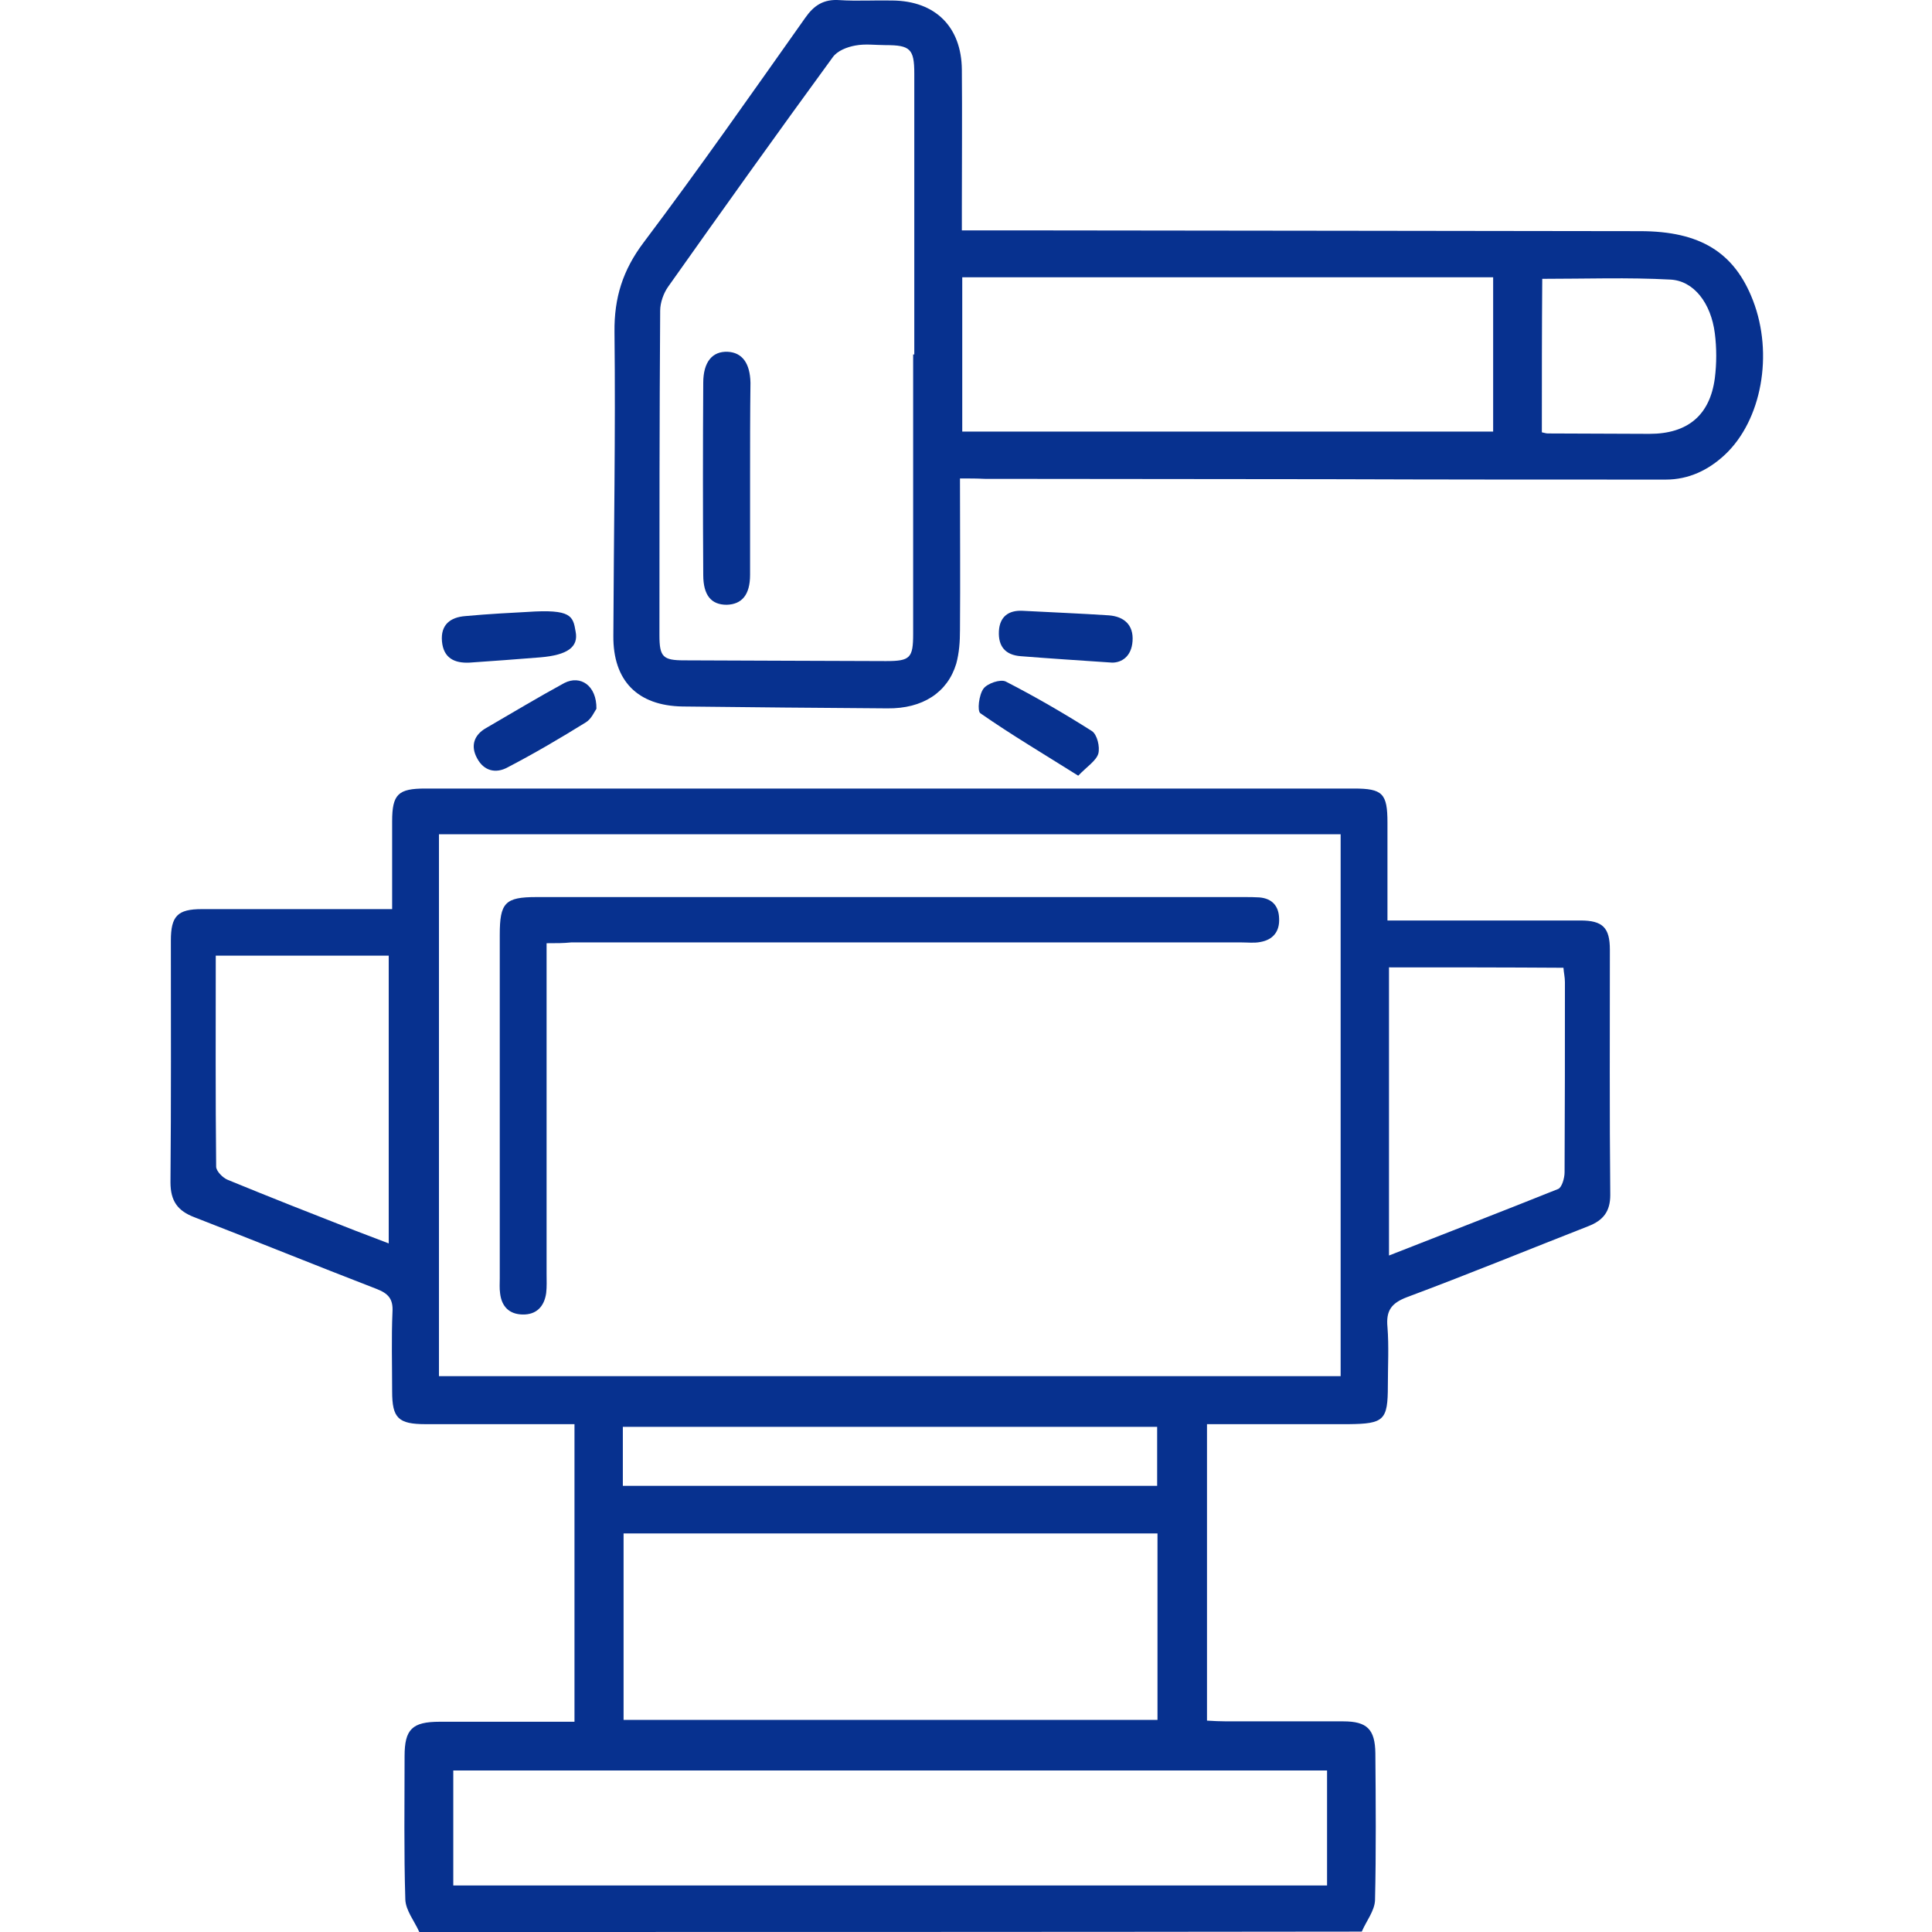 <svg width="34" height="34" viewBox="0 0 34 34" fill="none" xmlns="http://www.w3.org/2000/svg">
<path d="M7.379 34C7.293 33.807 7.14 33.621 7.133 33.428C7.107 32.589 7.12 31.744 7.12 30.905C7.12 30.433 7.253 30.3 7.738 30.3C8.522 30.3 9.306 30.3 10.11 30.3C10.11 28.55 10.11 26.833 10.11 25.063C9.977 25.063 9.864 25.063 9.745 25.063C8.994 25.063 8.243 25.063 7.492 25.063C7.007 25.063 6.901 24.956 6.901 24.484C6.901 24.018 6.887 23.552 6.907 23.087C6.921 22.854 6.828 22.76 6.622 22.681C5.552 22.268 4.488 21.835 3.425 21.423C3.126 21.31 3 21.137 3 20.804C3.013 19.387 3.007 17.969 3.007 16.552C3.007 16.119 3.126 15.999 3.552 15.999C4.535 15.999 5.518 15.999 6.502 15.999C6.622 15.999 6.741 15.999 6.901 15.999C6.901 15.467 6.901 14.961 6.901 14.456C6.901 13.976 7.007 13.877 7.485 13.877C12.934 13.877 18.377 13.877 23.826 13.877C24.331 13.877 24.417 13.963 24.417 14.476C24.417 15.035 24.417 15.6 24.417 16.199C24.563 16.199 24.676 16.199 24.796 16.199C25.799 16.199 26.809 16.199 27.813 16.199C28.205 16.199 28.331 16.326 28.331 16.712C28.331 18.149 28.324 19.586 28.338 21.03C28.338 21.323 28.211 21.476 27.959 21.576C26.889 21.995 25.832 22.428 24.763 22.827C24.483 22.933 24.39 23.067 24.417 23.353C24.444 23.692 24.424 24.038 24.424 24.384C24.424 24.996 24.357 25.056 23.733 25.063C23.028 25.063 22.317 25.063 21.613 25.063C21.493 25.063 21.374 25.063 21.241 25.063C21.241 26.813 21.241 28.53 21.241 30.28C21.354 30.287 21.473 30.293 21.586 30.293C22.271 30.293 22.955 30.293 23.64 30.293C24.058 30.293 24.198 30.433 24.204 30.852C24.211 31.717 24.218 32.583 24.198 33.441C24.191 33.627 24.045 33.807 23.965 33.993C18.43 34 12.901 34 7.379 34ZM7.725 14.682C7.725 17.883 7.725 21.05 7.725 24.218C13.034 24.218 18.317 24.218 23.593 24.218C23.593 21.024 23.593 17.856 23.593 14.682C18.297 14.682 13.027 14.682 7.725 14.682ZM23.354 31.158C18.197 31.158 13.081 31.158 7.977 31.158C7.977 31.851 7.977 32.523 7.977 33.181C13.12 33.181 18.237 33.181 23.354 33.181C23.354 32.496 23.354 31.831 23.354 31.158ZM10.974 26.986C10.974 28.091 10.974 29.175 10.974 30.267C14.117 30.267 17.24 30.267 20.37 30.267C20.37 29.169 20.37 28.084 20.37 26.986C17.227 26.986 14.111 26.986 10.974 26.986ZM24.444 17.024C24.444 18.715 24.444 20.378 24.444 22.095C25.46 21.696 26.444 21.316 27.421 20.924C27.487 20.897 27.534 20.731 27.534 20.631C27.54 19.513 27.54 18.402 27.54 17.284C27.54 17.197 27.52 17.117 27.514 17.031C26.47 17.024 25.46 17.024 24.444 17.024ZM3.797 16.818C3.797 18.076 3.791 19.307 3.804 20.531C3.804 20.611 3.924 20.731 4.01 20.764C4.754 21.07 5.499 21.363 6.249 21.656C6.442 21.729 6.635 21.802 6.841 21.882C6.841 20.172 6.841 18.495 6.841 16.818C5.824 16.818 4.834 16.818 3.797 16.818ZM10.961 26.148C14.117 26.148 17.234 26.148 20.364 26.148C20.364 25.795 20.364 25.456 20.364 25.11C17.221 25.11 14.097 25.11 10.961 25.11C10.961 25.462 10.961 25.795 10.961 26.148Z" fill="#07318F"/>
<path d="M16.894 8.42C16.894 9.338 16.901 10.21 16.894 11.089C16.894 11.288 16.881 11.488 16.828 11.681C16.675 12.187 16.236 12.473 15.618 12.466C14.416 12.459 13.213 12.446 12.01 12.433C11.219 12.419 10.787 11.98 10.794 11.188C10.801 9.405 10.834 7.628 10.814 5.845C10.807 5.239 10.96 4.754 11.326 4.268C12.303 2.97 13.233 1.639 14.17 0.315C14.323 0.095 14.495 -0.018 14.774 0.002C15.08 0.022 15.392 0.002 15.705 0.009C16.462 0.016 16.921 0.475 16.927 1.227C16.934 2.032 16.927 2.844 16.927 3.649C16.927 3.769 16.927 3.888 16.927 4.055C17.459 4.055 17.957 4.055 18.462 4.055C21.931 4.061 25.4 4.061 28.862 4.068C29.919 4.068 30.523 4.441 30.849 5.286C31.214 6.231 31.002 7.395 30.357 8.001C30.065 8.274 29.719 8.44 29.314 8.44C27.34 8.44 25.36 8.44 23.387 8.433C21.366 8.433 19.346 8.427 17.326 8.427C17.187 8.42 17.067 8.42 16.894 8.42ZM16.07 6.238C16.077 6.238 16.084 6.238 16.09 6.238C16.09 4.587 16.09 2.944 16.09 1.293C16.09 0.861 16.017 0.794 15.585 0.794C15.406 0.794 15.226 0.768 15.053 0.801C14.907 0.827 14.735 0.894 14.655 1.007C13.678 2.345 12.714 3.695 11.758 5.046C11.678 5.159 11.618 5.326 11.618 5.466C11.605 7.369 11.605 9.272 11.605 11.175C11.605 11.561 11.665 11.621 12.043 11.621C13.226 11.628 14.409 11.628 15.592 11.634C16.017 11.634 16.07 11.581 16.07 11.155C16.07 9.512 16.07 7.875 16.07 6.238ZM26.277 7.595C26.277 6.703 26.277 5.812 26.277 4.88C23.16 4.88 20.051 4.88 16.934 4.88C16.934 5.772 16.934 6.663 16.934 7.595C20.044 7.595 23.141 7.595 26.277 7.595ZM27.134 7.608C27.194 7.622 27.214 7.628 27.241 7.628C27.839 7.628 28.43 7.635 29.028 7.635C29.699 7.635 30.091 7.309 30.178 6.657C30.211 6.397 30.211 6.124 30.178 5.865C30.111 5.339 29.812 4.94 29.394 4.92C28.649 4.88 27.905 4.907 27.141 4.907C27.134 5.818 27.134 6.71 27.134 7.608Z" fill="#07318F"/>
<path d="M9.28 10.769C10.057 10.716 10.084 10.842 10.13 11.115C10.184 11.388 9.984 11.528 9.512 11.568C9.094 11.601 8.675 11.634 8.263 11.661C7.997 11.674 7.805 11.581 7.778 11.288C7.752 10.995 7.924 10.862 8.19 10.842C8.609 10.803 9.027 10.783 9.28 10.769Z" fill="#07318F"/>
<path d="M18.975 13.651C18.371 13.271 17.799 12.932 17.254 12.553C17.194 12.513 17.228 12.227 17.307 12.12C17.374 12.027 17.606 11.947 17.7 11.994C18.218 12.26 18.723 12.553 19.215 12.865C19.308 12.925 19.361 13.145 19.328 13.265C19.288 13.391 19.128 13.491 18.975 13.651Z" fill="#07318F"/>
<path d="M19.573 11.661C18.974 11.621 18.47 11.588 17.965 11.548C17.692 11.528 17.566 11.375 17.579 11.109C17.592 10.856 17.745 10.736 17.998 10.749C18.503 10.776 19.008 10.796 19.513 10.829C19.779 10.849 19.951 10.995 19.931 11.282C19.912 11.561 19.732 11.661 19.573 11.661Z" fill="#07318F"/>
<path d="M10.496 12.473C10.463 12.519 10.409 12.652 10.31 12.712C9.858 12.992 9.406 13.258 8.934 13.504C8.728 13.617 8.516 13.571 8.396 13.344C8.276 13.125 8.343 12.932 8.555 12.812C9.014 12.546 9.466 12.273 9.931 12.02C10.217 11.874 10.502 12.067 10.496 12.473Z" fill="#07318F"/>
<path d="M9.619 16.599C9.619 18.575 9.619 20.498 9.619 22.421C9.619 22.534 9.625 22.641 9.612 22.754C9.579 22.993 9.439 23.14 9.193 23.133C8.961 23.127 8.828 22.993 8.801 22.761C8.788 22.674 8.795 22.581 8.795 22.494C8.795 20.478 8.795 18.468 8.795 16.452C8.795 15.886 8.888 15.787 9.439 15.787C13.592 15.787 17.746 15.787 21.899 15.787C21.985 15.787 22.078 15.787 22.165 15.793C22.39 15.813 22.503 15.946 22.51 16.159C22.523 16.392 22.404 16.539 22.178 16.578C22.072 16.599 21.959 16.585 21.846 16.585C17.912 16.585 13.984 16.585 10.051 16.585C9.918 16.599 9.791 16.599 9.619 16.599Z" fill="#07318F"/>
<path d="M13.2 8.393C13.2 8.966 13.2 9.545 13.2 10.117C13.2 10.47 13.054 10.636 12.788 10.643C12.516 10.643 12.376 10.476 12.376 10.117C12.369 8.992 12.369 7.861 12.376 6.737C12.376 6.37 12.536 6.178 12.808 6.191C13.06 6.204 13.2 6.39 13.207 6.737C13.2 7.289 13.2 7.841 13.2 8.393Z" fill="#07318F"/>
</svg>
